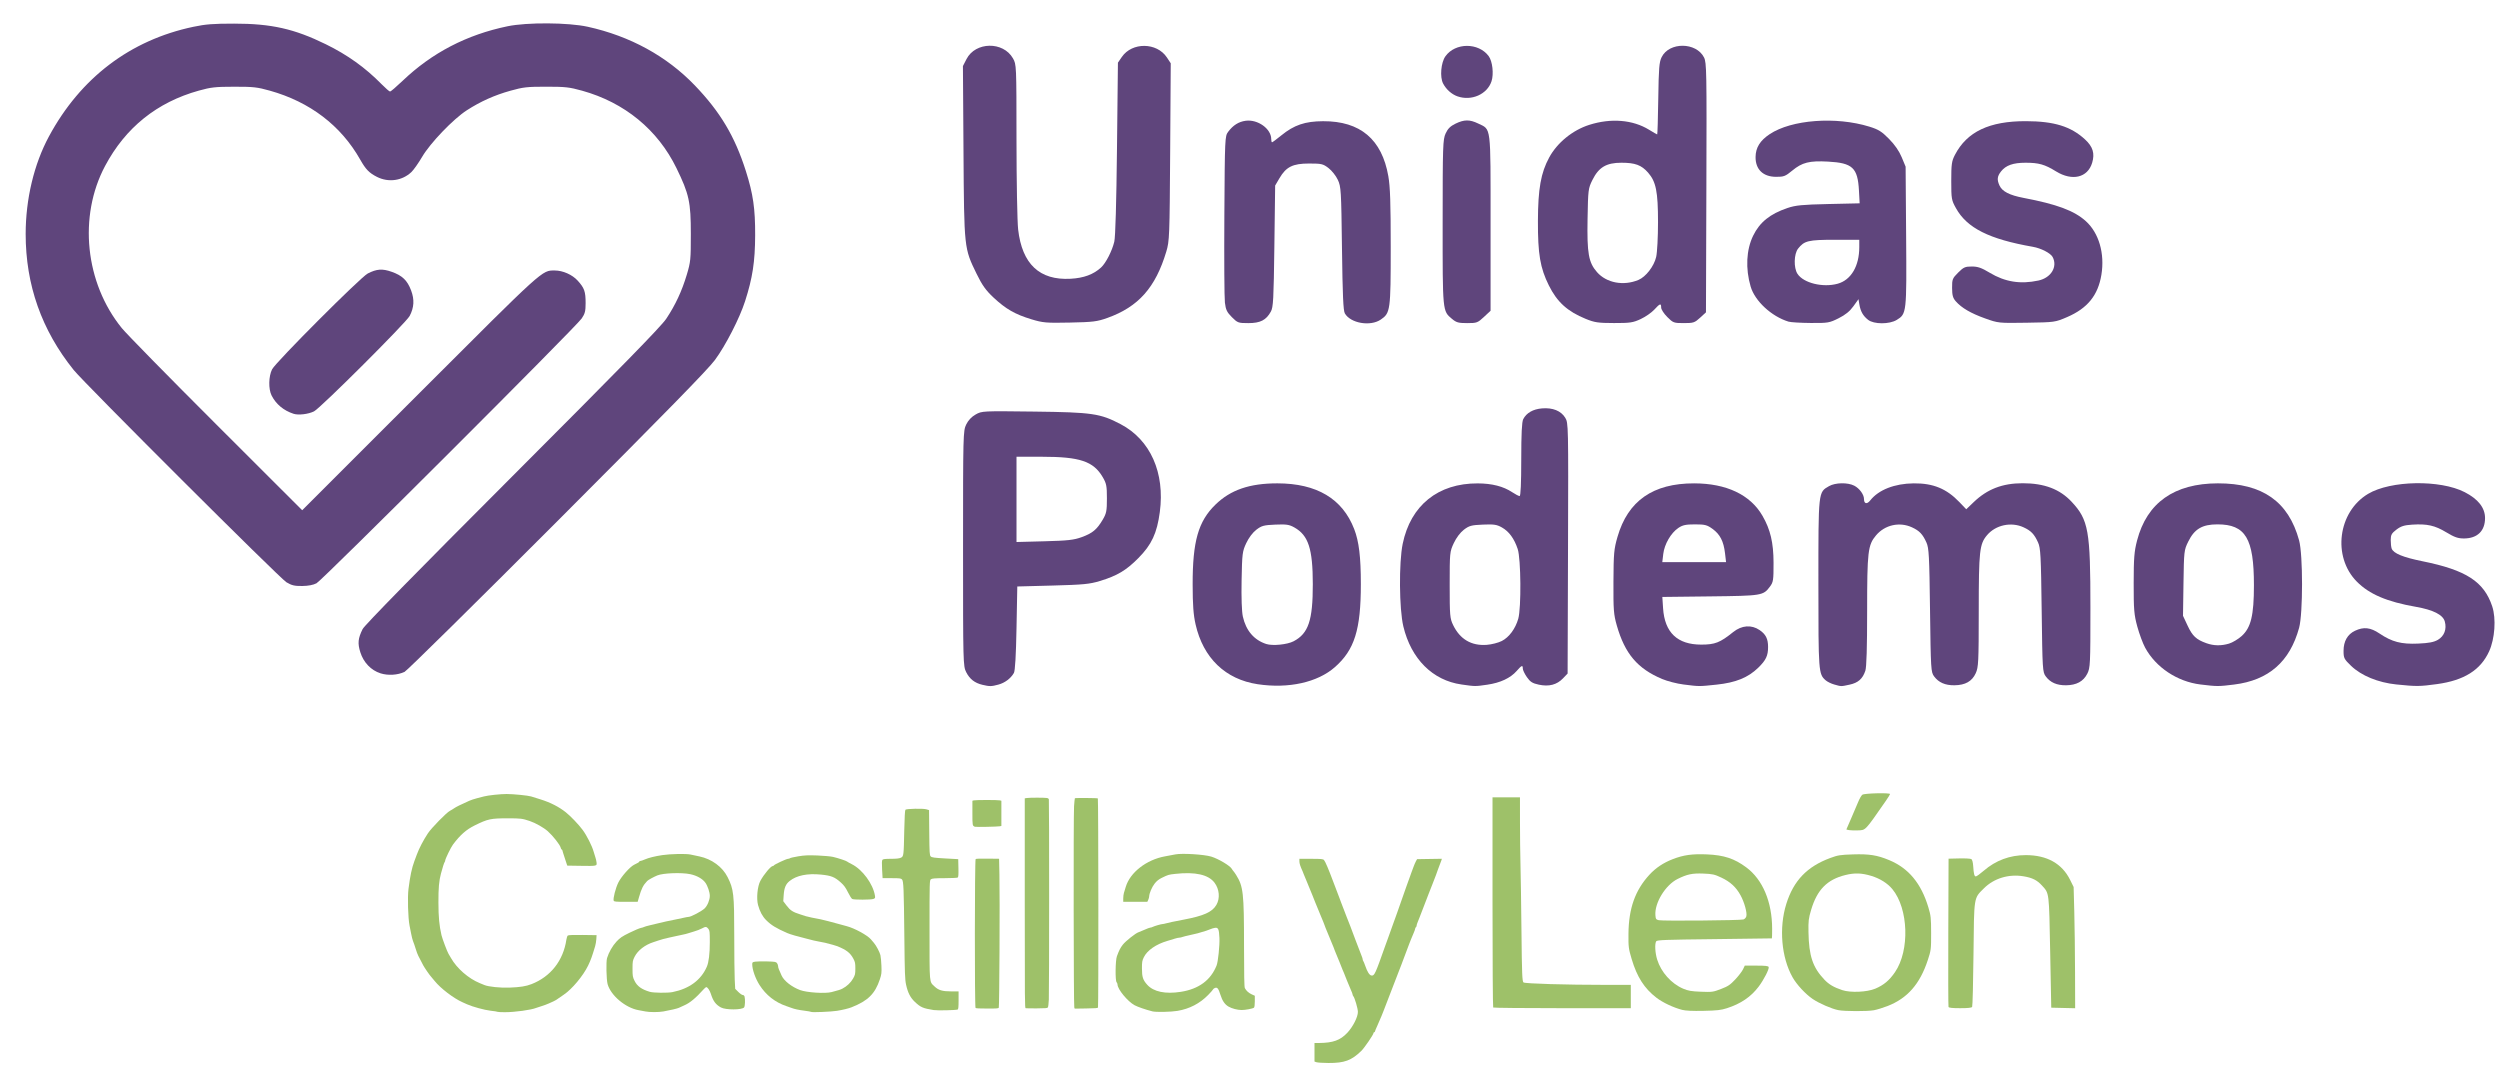 <?xml version="1.0" encoding="UTF-8" standalone="no"?>
<!-- Created with Inkscape (http://www.inkscape.org/) -->

<svg
   version="1.1"
   id="svg1"
   width="680"
   height="295"
   viewBox="0 0 680 295"
   sodipodi:docname="GMz8cPFWkAA3XvA.jpg"
   xml:space="preserve"
   inkscape:export-filename="Unidas_Podemos_Cata_2023.svg"
   inkscape:export-xdpi="564.70587"
   inkscape:export-ydpi="564.70587"
   xmlns:inkscape="http://www.inkscape.org/namespaces/inkscape"
   xmlns:sodipodi="http://sodipodi.sourceforge.net/DTD/sodipodi-0.dtd"
   xmlns="http://www.w3.org/2000/svg"
   xmlns:svg="http://www.w3.org/2000/svg"><defs
     id="defs1" /><sodipodi:namedview
     id="namedview1"
     pagecolor="#ffffff"
     bordercolor="#000000"
     borderopacity="0.25"
     inkscape:showpageshadow="2"
     inkscape:pageopacity="0.0"
     inkscape:pagecheckerboard="0"
     inkscape:deskcolor="#d1d1d1" /><g
     inkscape:groupmode="layer"
     inkscape:label="Image"
     id="g1"><path
       style="fill:#5f457c;fill-opacity:1;stroke:#000000;stroke-width:1.1;stroke-miterlimit:0;stroke-opacity:0;paint-order:markers stroke fill"
       d="m 103.496,183.141 c -2.566,-0.809 -4.613,-2.944 -5.487,-5.724 -0.766,-2.436 -0.633,-3.774 0.628,-6.317 0.503,-1.015 14.687,-15.489 40.723,-41.554 29.696,-29.731 40.436,-40.721 41.841,-42.821 2.49,-3.722 4.266,-7.526 5.609,-12.018 1.035,-3.462 1.096,-4.079 1.096,-11.064 -2.4e-4,-8.715 -0.466,-10.85 -3.905,-17.909 -5.088,-10.442 -14.132,-17.861 -25.686,-21.07 -3.461,-0.961 -4.543,-1.081 -9.734,-1.081 -5.203,0 -6.264,0.118 -9.723,1.086 -4.358,1.219 -8.14,2.914 -11.886,5.328 -3.672,2.366 -9.932,8.884 -12.138,12.639 -1.001,1.704 -2.315,3.57 -2.92,4.148 -2.504,2.391 -6.252,2.92 -9.387,1.325 -2.132,-1.085 -3.04,-2.023 -4.561,-4.711 C 92.73,34.144 84.294,27.713 73.384,24.657 c -3.427,-0.96 -4.476,-1.076 -9.684,-1.068 -5.132,0.007 -6.298,0.136 -9.613,1.057 -11.388,3.166 -19.953,10.05 -25.51,20.504 -7.294,13.722 -5.428,31.799 4.553,44.094 1.259,1.551 12.814,13.332 25.678,26.18 l 23.388,23.359 32.025,-32.01 c 33.948,-33.933 33.139,-33.201 36.676,-33.201 2.203,0 4.773,1.141 6.25,2.776 1.811,2.004 2.142,2.95 2.14,6.106 -0.001,2.195 -0.169,2.849 -1.071,4.176 -1.594,2.345 -70.543,71.194 -72.127,72.022 -0.888,0.464 -2.244,0.722 -3.894,0.74 -2.079,0.023 -2.844,-0.158 -4.283,-1.014 C 76.13,157.319 22.963,104.268 20.037,100.63 11.318,89.789 6.982,77.504 6.982,63.644 c 0,-9.497 2.269,-19.005 6.336,-26.546 8.591,-15.933 22.123,-26.201 39.287,-29.812 3.346,-0.704 5.36,-0.86 11.097,-0.86 10.105,0 16.339,1.403 24.919,5.608 5.918,2.9 10.755,6.366 15.185,10.879 1.071,1.091 2.103,1.986 2.293,1.988 0.19,0.002 1.709,-1.298 3.375,-2.889 8.007,-7.65 17.45,-12.561 28.596,-14.873 5.301,-1.099 16.516,-1.027 21.804,0.14 11.524,2.544 21.477,7.996 29.12,15.95 6.916,7.197 10.885,13.856 13.878,23.285 1.988,6.262 2.559,10.218 2.531,17.52 -0.027,7.146 -0.707,11.582 -2.744,17.909 -1.49,4.629 -5.267,11.993 -8.187,15.963 -1.877,2.551 -13.546,14.487 -42.918,43.897 -22.187,22.216 -40.868,40.641 -41.513,40.944 -1.891,0.888 -4.483,1.044 -6.543,0.395 z"
       id="path213" /><path
       style="fill:#5f457c;fill-opacity:1;stroke:#000000;stroke-width:1.1;stroke-miterlimit:0;stroke-opacity:0;paint-order:markers stroke fill"
       d="m 79.856,112.551 c -2.716,-0.882 -4.786,-2.607 -5.988,-4.99 -0.884,-1.753 -0.814,-5.235 0.144,-7.112 0.998,-1.955 24.079,-25.07 26.025,-26.063 2.437,-1.243 3.952,-1.35 6.49,-0.458 2.889,1.015 4.263,2.331 5.293,5.07 0.937,2.491 0.818,4.618 -0.39,6.938 -0.938,1.802 -24.279,25.088 -26.017,25.956 -1.538,0.768 -4.239,1.089 -5.558,0.661 z"
       id="path214" /><path
       style="fill:#5f457c;fill-opacity:1;stroke:#000000;stroke-width:1.1;stroke-miterlimit:0;stroke-opacity:0;paint-order:markers stroke fill"
       d="m 280.553,86.848 c -4.444,-1.345 -6.985,-2.801 -10.292,-5.894 -2.113,-1.976 -3.105,-3.364 -4.613,-6.453 -3.419,-7.001 -3.401,-6.836 -3.576,-33.231 l -0.155,-23.308 0.979,-1.9 c 2.44,-4.736 9.968,-4.855 12.626,-0.201 0.952,1.667 0.955,1.751 0.966,22.201 0.006,11.291 0.208,22.251 0.449,24.356 1.078,9.408 5.819,13.867 14.252,13.404 3.615,-0.199 6.229,-1.165 8.31,-3.073 1.297,-1.189 2.995,-4.505 3.591,-7.013 0.303,-1.278 0.571,-10.538 0.732,-25.354 l 0.254,-23.34 1.065,-1.553 c 2.789,-4.068 9.52,-3.995 12.252,0.131 l 1.051,1.588 -0.155,24.112 c -0.148,23.009 -0.196,24.249 -1.052,27.106 -2.936,9.794 -7.578,15.024 -16.013,18.043 -2.806,1.004 -3.873,1.137 -10.191,1.268 -6.479,0.134 -7.336,0.061 -10.478,-0.89 z"
       id="path258" /><path
       style="fill:#5f457c;fill-opacity:1;stroke:#000000;stroke-width:1.1;stroke-miterlimit:0;stroke-opacity:0;paint-order:markers stroke fill"
       d="m 335.074,86.269 c -1.345,-1.345 -1.665,-2.012 -1.9,-3.956 -0.155,-1.286 -0.222,-11.995 -0.149,-23.798 0.129,-20.901 0.155,-21.49 1.014,-22.64 1.353,-1.812 2.87,-2.77 4.793,-3.028 3.28,-0.44 6.942,2.187 6.942,4.981 0,0.482 0.099,0.877 0.22,0.877 0.121,0 1.258,-0.846 2.527,-1.879 3.472,-2.828 6.446,-3.838 11.366,-3.858 10.104,-0.041 15.991,4.923 17.741,14.959 0.5,2.865 0.649,7.291 0.649,19.265 0,17.262 -0.095,17.951 -2.705,19.733 -2.84,1.938 -8.241,1.006 -9.777,-1.688 -0.427,-0.748 -0.613,-4.998 -0.776,-17.664 -0.204,-15.876 -0.258,-16.774 -1.125,-18.65 -0.501,-1.084 -1.641,-2.527 -2.533,-3.208 -1.497,-1.142 -1.903,-1.237 -5.29,-1.237 -4.429,0 -6.234,0.895 -8.056,3.993 l -1.172,1.994 -0.214,16.465 c -0.189,14.563 -0.3,16.622 -0.956,17.822 -1.271,2.322 -2.853,3.134 -6.11,3.134 -2.752,0 -2.938,-0.067 -4.489,-1.618 z"
       id="path259" /><path
       style="fill:#5f457c;fill-opacity:1;stroke:#000000;stroke-width:1.1;stroke-miterlimit:0;stroke-opacity:0;paint-order:markers stroke fill"
       d="m 394.931,86.731 c -2.575,-2.167 -2.542,-1.818 -2.531,-26.308 0.009,-20.894 0.062,-22.475 0.807,-24.116 0.593,-1.306 1.283,-1.991 2.692,-2.673 2.369,-1.147 3.853,-1.157 6.158,-0.041 3.58,1.733 3.378,0.116 3.378,27.06 v 23.873 l -1.801,1.68 c -1.711,1.596 -1.94,1.68 -4.565,1.68 -2.379,0 -2.955,-0.161 -4.138,-1.156 z"
       id="path260" /><path
       style="fill:#5f457c;fill-opacity:1;stroke:#000000;stroke-width:1.1;stroke-miterlimit:0;stroke-opacity:0;paint-order:markers stroke fill"
       d="m 396.453,26.214 c -1.603,-0.56 -3.094,-1.889 -3.936,-3.509 -0.914,-1.758 -0.576,-5.69 0.635,-7.391 2.672,-3.753 8.985,-3.783 11.763,-0.057 1.042,1.399 1.433,4.863 0.773,6.861 -1.163,3.525 -5.439,5.421 -9.235,4.095 z"
       id="path261" /><path
       style="fill:#5f457c;fill-opacity:1;stroke:#000000;stroke-width:1.1;stroke-miterlimit:0;stroke-opacity:0;paint-order:markers stroke fill"
       d="m 431.35,86.748 c -5.002,-2.035 -7.815,-4.586 -10.068,-9.126 -2.36,-4.756 -2.995,-8.51 -2.965,-17.535 0.029,-8.748 0.799,-13.08 3.066,-17.256 2.18,-4.015 6.356,-7.419 10.872,-8.861 5.917,-1.89 11.872,-1.406 16.295,1.324 1.133,0.699 2.128,1.271 2.21,1.271 0.083,0 0.214,-4.378 0.292,-9.73 0.122,-8.378 0.25,-9.948 0.923,-11.3 2.068,-4.156 9.39,-4.1 11.519,0.088 0.703,1.384 0.746,3.731 0.642,35.408 l -0.112,33.926 -1.597,1.464 c -1.483,1.359 -1.801,1.464 -4.434,1.464 -2.725,0 -2.902,-0.065 -4.497,-1.66 -0.913,-0.913 -1.66,-2.068 -1.66,-2.566 0,-1.238 -0.306,-1.146 -1.872,0.564 -0.74,0.808 -2.402,1.961 -3.693,2.562 -2.093,0.974 -2.879,1.092 -7.265,1.085 -4.303,-0.007 -5.261,-0.147 -7.656,-1.122 z m 14.311,-10.608 c 2.005,-0.835 4.236,-3.725 4.816,-6.237 0.282,-1.22 0.504,-5.395 0.504,-9.462 0,-8.328 -0.541,-11.026 -2.705,-13.491 -1.805,-2.055 -3.507,-2.687 -7.246,-2.687 -4.107,0 -6.172,1.227 -7.889,4.689 -1.138,2.294 -1.18,2.626 -1.323,10.593 -0.168,9.376 0.273,11.859 2.576,14.481 2.583,2.942 7.2,3.808 11.267,2.114 z"
       id="path262" /><path
       style="fill:#5f457c;fill-opacity:1;stroke:#000000;stroke-width:1.1;stroke-miterlimit:0;stroke-opacity:0;paint-order:markers stroke fill"
       d="m 486.478,87.486 c -4.634,-1.418 -9.149,-5.601 -10.304,-9.544 -1.439,-4.914 -1.184,-10.018 0.691,-13.85 1.788,-3.655 4.572,-5.899 9.312,-7.505 2.238,-0.758 3.981,-0.929 11.151,-1.09 l 8.498,-0.192 -0.19,-3.489 c -0.338,-6.193 -1.739,-7.501 -8.423,-7.86 -5.066,-0.273 -7.026,0.222 -9.726,2.453 -1.864,1.54 -2.291,1.703 -4.423,1.689 -3.528,-0.023 -5.59,-2.033 -5.547,-5.409 0.032,-2.541 1.215,-4.45 3.843,-6.199 5.929,-3.947 17.999,-4.856 27.111,-2.041 2.477,0.765 3.351,1.31 5.346,3.334 1.563,1.585 2.751,3.303 3.448,4.985 l 1.064,2.566 0.14,18.872 c 0.156,20.952 0.131,21.173 -2.562,22.815 -2.002,1.22 -6.211,1.208 -7.776,-0.022 -1.376,-1.083 -2.061,-2.286 -2.379,-4.186 l -0.242,-1.439 -1.394,1.942 c -0.975,1.359 -2.184,2.337 -4.024,3.256 -2.502,1.25 -2.873,1.313 -7.587,1.278 -2.726,-0.02 -5.438,-0.184 -6.026,-0.364 z m 13.376,-10.317 c 3.638,-1.01 5.869,-4.791 5.869,-9.946 v -2.003 h -6.65 c -7.21,0 -8.31,0.265 -9.991,2.401 -1.147,1.458 -1.236,5.231 -0.162,6.87 1.639,2.502 6.916,3.794 10.935,2.678 z"
       id="path263" /><path
       style="fill:#5f457c;fill-opacity:1;stroke:#000000;stroke-width:1.1;stroke-miterlimit:0;stroke-opacity:0;paint-order:markers stroke fill"
       d="m 539.959,86.613 c -3.885,-1.388 -6.392,-2.85 -7.98,-4.652 -0.796,-0.904 -0.999,-1.633 -1.009,-3.64 -0.013,-2.352 0.09,-2.613 1.647,-4.17 1.468,-1.468 1.898,-1.66 3.716,-1.66 1.636,0 2.63,0.345 4.862,1.689 4.169,2.51 8.342,3.18 13.253,2.127 3.454,-0.741 5.279,-3.767 3.866,-6.409 -0.557,-1.041 -3.146,-2.378 -5.351,-2.764 -11.939,-2.089 -17.948,-5.109 -20.951,-10.529 -1.209,-2.182 -1.269,-2.533 -1.269,-7.422 0,-4.543 0.115,-5.353 0.999,-7.057 3.271,-6.302 9.362,-9.194 19.316,-9.169 7.672,0.019 12.229,1.428 16.069,4.967 2.143,1.975 2.703,3.807 1.941,6.35 -1.216,4.057 -5.427,5.059 -9.833,2.339 -3.073,-1.897 -4.67,-2.349 -8.295,-2.349 -3.37,0 -5.35,0.702 -6.653,2.358 -1.049,1.333 -1.15,2.245 -0.426,3.834 0.74,1.625 2.716,2.641 6.555,3.373 9.117,1.737 13.813,3.494 16.952,6.344 3.543,3.216 5.159,8.8 4.215,14.563 -0.917,5.596 -3.784,9.13 -9.35,11.523 -3.235,1.391 -3.33,1.404 -10.962,1.524 -7.624,0.12 -7.733,0.109 -11.312,-1.17 z"
       id="path264" /><path
       style="fill:#5f457c;fill-opacity:1;stroke:#000000;stroke-width:1.1;stroke-miterlimit:0;stroke-opacity:0;paint-order:markers stroke fill"
       d="m 651.825,186.175 c -4.981,-0.511 -9.557,-2.393 -12.347,-5.08 -1.885,-1.816 -2.031,-2.108 -2.03,-4.067 0.002,-2.61 1.075,-4.491 3.113,-5.459 2.356,-1.118 4.203,-0.912 6.663,0.743 3.4,2.288 5.915,2.946 10.493,2.746 2.929,-0.128 4.304,-0.39 5.398,-1.029 1.734,-1.013 2.446,-2.913 1.869,-4.992 -0.504,-1.817 -3.152,-3.159 -7.849,-3.979 -7.868,-1.374 -12.689,-3.431 -16.086,-6.865 -6.698,-6.771 -5.127,-18.972 3.073,-23.864 6.143,-3.665 19.577,-3.901 26.282,-0.462 3.665,1.88 5.529,4.257 5.529,7.05 0,3.488 -2.081,5.518 -5.684,5.545 -1.652,0.012 -2.605,-0.317 -4.86,-1.677 -3.099,-1.869 -5.212,-2.343 -9.291,-2.083 -2.148,0.137 -3.049,0.422 -4.271,1.354 -1.309,0.998 -1.548,1.437 -1.548,2.835 0,0.91 0.115,1.954 0.256,2.322 0.506,1.32 3.077,2.373 8.444,3.46 11.833,2.396 16.672,5.534 18.906,12.259 1.103,3.322 0.722,8.822 -0.85,12.255 -2.321,5.069 -6.796,7.882 -14.14,8.887 -4.755,0.651 -5.615,0.658 -11.069,0.099 z"
       id="path265" /><path
       style="fill:#5f457c;fill-opacity:1;stroke:#000000;stroke-width:1.1;stroke-miterlimit:0;stroke-opacity:0;paint-order:markers stroke fill"
       d="m 598.528,186.179 c -6.297,-0.765 -12.154,-4.659 -15.046,-10.004 -0.63,-1.165 -1.592,-3.753 -2.138,-5.751 -0.876,-3.211 -0.99,-4.574 -0.983,-11.758 0.007,-6.887 0.148,-8.661 0.919,-11.635 2.666,-10.275 10.109,-15.545 21.977,-15.559 12.159,-0.014 19.209,4.937 22.101,15.523 1.064,3.894 1.064,19.876 0,23.77 -2.522,9.229 -8.287,14.265 -17.666,15.432 -4.309,0.536 -4.613,0.535 -9.166,-0.018 z m 7.788,-11.125 c 0.927,-0.278 2.455,-1.192 3.396,-2.031 2.545,-2.271 3.357,-5.618 3.357,-13.835 0,-12.757 -2.278,-16.559 -9.922,-16.559 -4.147,0 -6.253,1.246 -7.953,4.704 -1.128,2.294 -1.159,2.573 -1.287,11.261 l -0.131,8.908 1.268,2.71 c 1.309,2.797 2.34,3.756 5.092,4.739 2.011,0.718 4.018,0.751 6.18,0.104 z"
       id="path266" /><path
       style="fill:#5f457c;fill-opacity:1;stroke:#000000;stroke-width:1.1;stroke-miterlimit:0;stroke-opacity:0;paint-order:markers stroke fill"
       d="m 498.88,186.177 c -0.823,-0.234 -1.86,-0.746 -2.304,-1.138 -1.936,-1.707 -1.972,-2.189 -1.972,-26.252 7.4e-4,-25.356 -0.053,-24.857 2.889,-26.556 1.693,-0.977 5.091,-1.04 6.857,-0.127 1.436,0.742 2.656,2.416 2.656,3.641 0,1.319 0.81,1.496 1.696,0.371 2.269,-2.884 6.623,-4.593 11.827,-4.642 5.285,-0.05 8.92,1.44 12.415,5.088 l 1.876,1.958 2.024,-1.94 c 3.703,-3.548 7.827,-5.138 13.326,-5.138 5.885,6e-4 10.096,1.597 13.318,5.05 4.591,4.919 5.104,7.812 5.104,28.803 0,15.469 -0.043,16.371 -0.86,17.971 -1.061,2.081 -2.935,3.099 -5.758,3.13 -2.524,0.028 -4.292,-0.746 -5.532,-2.42 -0.862,-1.163 -0.902,-1.811 -1.108,-17.962 -0.19,-14.886 -0.299,-16.945 -0.979,-18.451 -1.026,-2.275 -1.904,-3.195 -3.94,-4.13 -3.374,-1.55 -7.593,-0.646 -9.936,2.128 -2.055,2.432 -2.252,4.224 -2.262,20.56 -0.009,14.018 -0.073,15.352 -0.822,17.001 -0.998,2.198 -2.843,3.241 -5.787,3.273 -2.524,0.028 -4.292,-0.746 -5.532,-2.42 -0.862,-1.163 -0.902,-1.811 -1.108,-17.962 -0.19,-14.886 -0.299,-16.945 -0.979,-18.451 -1.026,-2.275 -1.904,-3.195 -3.94,-4.13 -3.393,-1.558 -7.367,-0.667 -9.772,2.191 -2.211,2.627 -2.417,4.378 -2.417,20.541 0,9.951 -0.16,15.305 -0.487,16.281 -0.739,2.205 -1.96,3.282 -4.29,3.782 -2.396,0.514 -2.21,0.516 -4.204,-0.051 z"
       id="path267" /><path
       style="fill:#5f457c;fill-opacity:1;stroke:#000000;stroke-width:1.1;stroke-miterlimit:0;stroke-opacity:0;paint-order:markers stroke fill"
       d="m 457.86,186.172 c -1.744,-0.218 -4.338,-0.888 -5.764,-1.488 -6.699,-2.82 -10.123,-6.862 -12.324,-14.552 -0.855,-2.987 -0.952,-4.244 -0.914,-11.893 0.038,-7.763 0.14,-8.893 1.103,-12.221 2.836,-9.801 9.655,-14.559 20.847,-14.546 8.77,0.01 15.268,3.091 18.574,8.804 2.172,3.753 3.014,7.328 3.023,12.83 0.008,4.732 -0.07,5.237 -0.998,6.474 -1.817,2.421 -2.132,2.472 -16.261,2.637 l -12.991,0.152 0.2,3.067 c 0.432,6.611 3.883,9.899 10.386,9.897 3.747,-0.002 5.09,-0.53 8.694,-3.42 2.304,-1.848 4.976,-2.045 7.187,-0.53 1.68,1.151 2.295,2.384 2.295,4.598 0,2.373 -0.571,3.58 -2.656,5.617 -2.77,2.706 -6.139,4.076 -11.367,4.622 -4.863,0.508 -4.584,0.51 -9.035,-0.047 z m 11.345,-35.698 c -0.382,-3.248 -1.348,-5.132 -3.391,-6.612 -1.501,-1.088 -2.067,-1.233 -4.783,-1.233 -2.494,0 -3.354,0.185 -4.52,0.97 -2.019,1.361 -3.787,4.408 -4.102,7.073 l -0.263,2.221 h 8.672 8.672 z"
       id="path268" /><path
       style="fill:#5f457c;fill-opacity:1;stroke:#000000;stroke-width:1.1;stroke-miterlimit:0;stroke-opacity:0;paint-order:markers stroke fill"
       d="m 397.522,186.179 c -7.852,-1.114 -13.691,-6.947 -15.812,-15.795 -1.135,-4.737 -1.233,-17.332 -0.175,-22.47 2.155,-10.46 9.63,-16.478 20.408,-16.432 3.887,0.017 6.953,0.8 9.356,2.39 0.88,0.583 1.797,1.059 2.038,1.059 0.285,0 0.439,-3.465 0.443,-9.943 0.004,-7.04 0.161,-10.243 0.535,-10.971 0.877,-1.707 2.666,-2.733 5.121,-2.937 2.907,-0.241 5.154,0.667 6.307,2.549 0.855,1.395 0.866,1.91 0.758,35.495 l -0.11,34.079 -1.263,1.318 c -1.671,1.744 -3.81,2.301 -6.566,1.71 -1.745,-0.374 -2.348,-0.756 -3.251,-2.059 -0.61,-0.88 -1.109,-1.926 -1.109,-2.325 0,-1.03 -0.288,-0.914 -1.684,0.676 -1.686,1.92 -4.439,3.203 -7.966,3.713 -3.342,0.483 -3.235,0.484 -7.029,-0.054 z m 10.963,-11.823 c 1.99,-1.015 3.714,-3.348 4.485,-6.067 0.838,-2.955 0.729,-16.31 -0.155,-18.959 -0.95,-2.849 -2.365,-4.778 -4.301,-5.866 -1.391,-0.782 -2.172,-0.898 -5.173,-0.771 -3.117,0.132 -3.727,0.296 -5.156,1.387 -0.981,0.748 -2.066,2.185 -2.746,3.635 -1.102,2.351 -1.124,2.575 -1.124,11.379 0,8.339 0.066,9.119 0.928,10.906 1.869,3.875 4.97,5.705 9.153,5.401 1.311,-0.096 3.151,-0.565 4.089,-1.044 z"
       id="path269" /><path
       style="fill:#5f457c;fill-opacity:1;stroke:#000000;stroke-width:1.1;stroke-miterlimit:0;stroke-opacity:0;paint-order:markers stroke fill"
       d="m 342.115,186.111 c -8.804,-1.317 -14.85,-7.136 -16.92,-16.287 -0.591,-2.612 -0.785,-5.265 -0.794,-10.828 -0.018,-11.765 1.521,-17.173 6.182,-21.723 4.124,-4.026 9.313,-5.81 16.876,-5.801 10.7,0.013 17.698,4.181 20.883,12.44 1.3,3.371 1.809,7.583 1.809,14.969 0,12.384 -1.716,17.876 -7.053,22.574 -4.727,4.161 -12.607,5.91 -20.983,4.657 z m 9.737,-11.68 c 4.047,-2.121 5.241,-5.667 5.232,-15.55 -0.008,-9.623 -1.195,-13.265 -5.022,-15.416 -1.391,-0.782 -2.172,-0.898 -5.173,-0.771 -3.117,0.132 -3.727,0.296 -5.156,1.387 -0.981,0.748 -2.066,2.185 -2.746,3.635 -1.06,2.261 -1.133,2.837 -1.271,10.096 -0.09,4.734 0.04,8.54 0.338,9.885 0.848,3.819 3.041,6.392 6.37,7.472 1.715,0.557 5.718,0.159 7.429,-0.738 z"
       id="path270" /><path
       style="fill:#5f457c;fill-opacity:1;stroke:#000000;stroke-width:1.1;stroke-miterlimit:0;stroke-opacity:0;paint-order:markers stroke fill"
       d="m 267.199,186.264 c -2.078,-0.494 -3.434,-1.551 -4.389,-3.423 -0.84,-1.646 -0.861,-2.463 -0.861,-33.645 0,-31.084 0.023,-32.006 0.855,-33.724 0.555,-1.146 1.459,-2.106 2.572,-2.732 1.705,-0.958 1.813,-0.964 15.931,-0.789 15.8,0.196 17.937,0.507 23.497,3.421 8.087,4.239 12.089,13.204 10.666,23.892 -0.768,5.769 -2.218,8.883 -5.835,12.535 -3.33,3.361 -5.736,4.793 -10.482,6.238 -2.774,0.844 -4.496,1.01 -12.826,1.23 l -9.623,0.255 -0.214,11.333 c -0.14,7.437 -0.384,11.627 -0.709,12.189 -0.866,1.496 -2.446,2.684 -4.209,3.164 -1.91,0.521 -2.391,0.527 -4.373,0.056 z m 27.019,-40.159 c 2.932,-1.064 4.139,-2.067 5.728,-4.759 1.002,-1.699 1.135,-2.376 1.135,-5.774 0,-3.407 -0.132,-4.074 -1.149,-5.804 -2.526,-4.296 -6.201,-5.53 -16.475,-5.53 h -6.967 v 11.595 11.595 l 7.591,-0.2 c 6.372,-0.168 8,-0.348 10.137,-1.124 z"
       id="path271" /><path
       style="fill:#9ec169;fill-opacity:1;stroke:#000000;stroke-width:1.1;stroke-miterlimit:0;stroke-opacity:0;paint-order:markers stroke fill"
       d="m 135.336,275.214 c -0.058,-0.058 -0.93,-0.195 -1.939,-0.305 -1.575,-0.172 -4.898,-1.081 -6.333,-1.731 -0.215,-0.098 -0.787,-0.353 -1.271,-0.568 -2.406,-1.067 -5.938,-3.761 -7.542,-5.752 -0.423,-0.525 -0.862,-1.052 -0.975,-1.17 -0.42,-0.44 -1.766,-2.386 -2.172,-3.139 -1.291,-2.398 -1.586,-3.031 -1.914,-4.094 -0.198,-0.643 -0.427,-1.345 -0.509,-1.56 -0.595,-1.562 -0.566,-1.449 -1.29,-5.167 -0.41,-2.105 -0.568,-7.695 -0.282,-9.947 0.45,-3.54 0.899,-5.665 1.583,-7.502 0.08,-0.214 0.39,-1.048 0.689,-1.852 0.639,-1.718 1.748,-3.845 2.999,-5.751 0.962,-1.466 5.069,-5.662 6.006,-6.137 0.313,-0.159 0.833,-0.475 1.156,-0.703 0.523,-0.369 1.654,-0.927 4.107,-2.026 0.43,-0.193 1.354,-0.499 2.053,-0.68 0.699,-0.181 1.579,-0.41 1.956,-0.508 1.157,-0.301 4.512,-0.656 6.16,-0.65 1.844,0.006 5.812,0.402 6.649,0.663 0.323,0.101 1.467,0.458 2.542,0.794 2.7,0.844 5.016,2.024 6.88,3.507 1.338,1.065 3.466,3.29 4.579,4.788 1.13,1.523 2.563,4.352 2.998,5.924 0.193,0.697 0.423,1.443 0.51,1.657 0.087,0.214 0.21,0.761 0.273,1.214 0.148,1.064 0.185,1.056 -4.364,0.986 l -3.595,-0.055 -0.546,-1.657 c -0.3,-0.911 -0.556,-1.701 -0.569,-1.755 -0.182,-0.761 -0.268,-0.975 -0.397,-0.975 -0.084,0 -0.213,-0.241 -0.286,-0.536 -0.19,-0.767 -2.087,-3.173 -3.498,-4.436 -1.092,-0.977 -3.351,-2.254 -4.919,-2.78 -2.017,-0.676 -2.451,-0.729 -5.965,-0.729 -4.62,0 -5.407,0.168 -8.948,1.909 -2.329,1.145 -3.986,2.601 -5.962,5.241 -0.568,0.758 -2.104,3.917 -2.104,4.326 0,0.133 -0.07,0.325 -0.155,0.427 -0.149,0.177 -0.553,1.437 -0.997,3.11 -0.538,2.025 -0.705,3.918 -0.694,7.896 0.011,3.974 0.225,6.26 0.831,8.871 0.221,0.952 1.568,4.531 1.909,5.069 0.135,0.214 0.452,0.753 0.704,1.196 1.575,2.776 4.761,5.548 7.791,6.779 0.484,0.197 1.056,0.432 1.271,0.523 1.096,0.463 4.348,0.797 6.822,0.701 2.938,-0.114 4.458,-0.355 5.987,-0.949 5.209,-2.025 8.646,-6.404 9.489,-12.094 0.075,-0.506 0.248,-1.012 0.385,-1.125 0.16,-0.133 1.591,-0.187 4.037,-0.153 l 3.788,0.053 -0.064,1.072 c -0.035,0.59 -0.184,1.467 -0.329,1.95 -0.876,2.904 -1.177,3.733 -1.903,5.244 -1.338,2.784 -4.399,6.44 -6.648,7.942 -0.781,0.522 -1.465,0.993 -1.518,1.046 -0.165,0.164 -0.858,0.576 -1.277,0.759 -0.219,0.095 -0.791,0.353 -1.271,0.573 -0.481,0.22 -1.358,0.544 -1.95,0.721 -0.592,0.177 -1.252,0.393 -1.467,0.48 -1.379,0.562 -5.786,1.167 -8.524,1.169 -1.031,6.5e-4 -1.921,-0.045 -1.979,-0.103 z"
       id="path289" /><path
       style="fill:#9ec169;fill-opacity:1;stroke:#000000;stroke-width:1.1;stroke-miterlimit:0;stroke-opacity:0;paint-order:markers stroke fill"
       d="m 175.565,275.116 c -0.43,-0.085 -1.278,-0.243 -1.885,-0.352 -3.558,-0.634 -7.558,-4.002 -8.412,-7.082 -0.339,-1.222 -0.443,-6.12 -0.151,-7.084 0.479,-1.581 1.482,-3.33 2.583,-4.508 0.954,-1.02 1.506,-1.394 3.52,-2.38 1.314,-0.644 2.697,-1.231 3.073,-1.306 0.376,-0.075 0.772,-0.197 0.88,-0.271 0.108,-0.074 0.856,-0.289 1.662,-0.476 0.807,-0.187 1.775,-0.419 2.151,-0.514 1.257,-0.318 3.214,-0.749 4.4,-0.968 0.645,-0.119 1.716,-0.345 2.379,-0.501 0.663,-0.157 1.357,-0.285 1.543,-0.285 0.656,0 3.625,-1.577 4.374,-2.324 0.761,-0.758 1.385,-2.291 1.385,-3.4 0,-0.983 -0.586,-2.711 -1.216,-3.582 -0.767,-1.062 -2.296,-1.924 -4.096,-2.308 -2.347,-0.502 -7.397,-0.312 -8.965,0.337 -1.029,0.426 -2.457,1.212 -2.744,1.51 -1.111,1.156 -1.571,2.065 -2.251,4.454 l -0.347,1.219 h -3.202 c -2.76,0 -3.219,-0.043 -3.323,-0.313 -0.214,-0.555 0.527,-3.446 1.264,-4.932 0.803,-1.619 3.106,-4.223 4.265,-4.822 0.388,-0.2 0.872,-0.451 1.077,-0.556 0.205,-0.106 0.372,-0.259 0.372,-0.341 0,-0.082 0.125,-0.149 0.277,-0.149 0.152,0 0.702,-0.187 1.222,-0.415 1.023,-0.449 2.748,-0.876 4.759,-1.18 2.138,-0.323 6.444,-0.414 7.627,-0.161 0.592,0.126 1.692,0.359 2.445,0.516 3.359,0.703 6.271,2.838 7.677,5.629 1.657,3.289 1.808,4.619 1.809,15.909 3.2e-4,5.188 0.059,10.569 0.13,11.956 l 0.129,2.523 0.843,0.84 c 0.464,0.462 1.011,0.84 1.216,0.84 0.222,0 0.421,0.178 0.491,0.439 0.207,0.771 0.132,2.595 -0.121,2.93 -0.539,0.714 -5.019,0.728 -6.307,0.019 -1.418,-0.78 -2.105,-1.709 -2.743,-3.709 -0.307,-0.962 -0.899,-1.823 -1.253,-1.823 -0.092,0 -0.375,0.229 -0.628,0.509 -2.265,2.505 -3.778,3.764 -5.35,4.451 -0.645,0.282 -1.306,0.585 -1.468,0.672 -0.341,0.185 -2.502,0.69 -4.216,0.986 -1.344,0.232 -3.714,0.233 -4.877,0.003 z m 7.368,-5.27 c 4.552,-0.908 7.741,-3.265 9.32,-6.888 0.528,-1.21 0.815,-3.565 0.815,-6.672 2e-5,-2.883 -0.033,-3.184 -0.405,-3.656 -0.496,-0.629 -0.758,-0.639 -1.806,-0.065 -0.451,0.247 -1.392,0.607 -2.091,0.801 -0.699,0.194 -1.447,0.423 -1.662,0.509 -0.215,0.086 -0.919,0.26 -1.565,0.388 -0.645,0.127 -1.481,0.306 -1.858,0.398 -0.376,0.091 -1.125,0.256 -1.662,0.365 -1.009,0.205 -2.249,0.538 -2.934,0.787 -0.215,0.078 -0.841,0.287 -1.39,0.463 -2.284,0.734 -4.211,2.234 -5.086,3.959 -0.521,1.028 -0.565,1.279 -0.564,3.273 6.5e-4,1.973 0.048,2.256 0.552,3.281 0.718,1.46 1.919,2.325 4.141,2.983 1.005,0.298 4.844,0.344 6.194,0.075 z"
       id="path290" /><path
       style="fill:#9ec169;fill-opacity:1;stroke:#000000;stroke-width:1.1;stroke-miterlimit:0;stroke-opacity:0;paint-order:markers stroke fill"
       d="m 220.624,275.233 c -0.062,-0.062 -0.853,-0.204 -1.757,-0.316 -1.591,-0.196 -2.788,-0.452 -3.6,-0.77 -0.215,-0.084 -0.831,-0.301 -1.369,-0.482 -3.063,-1.032 -5.544,-2.982 -7.311,-5.749 -1.119,-1.751 -1.979,-4.196 -1.979,-5.622 0,-0.557 0.059,-0.608 0.846,-0.726 0.465,-0.07 1.914,-0.097 3.219,-0.061 2.099,0.058 2.407,0.111 2.668,0.456 0.162,0.214 0.298,0.584 0.301,0.822 0.006,0.406 0.216,0.971 0.964,2.586 0.67,1.449 2.729,3.061 5.008,3.922 1.818,0.687 6.832,1.008 8.582,0.551 1.936,-0.506 2.403,-0.655 2.956,-0.942 1.184,-0.616 2.239,-1.609 2.863,-2.697 0.585,-1.019 0.64,-1.258 0.641,-2.776 0.001,-1.448 -0.069,-1.791 -0.546,-2.676 -0.854,-1.585 -1.838,-2.353 -4.328,-3.376 -0.382,-0.157 -1.759,-0.545 -3.325,-0.937 -0.43,-0.108 -1.178,-0.254 -1.662,-0.325 -0.484,-0.071 -1.144,-0.206 -1.467,-0.299 -0.323,-0.093 -1.159,-0.308 -1.858,-0.476 -2.428,-0.586 -4.57,-1.209 -5.378,-1.565 -3.017,-1.329 -4.331,-2.136 -5.687,-3.491 -1.017,-1.017 -1.729,-2.339 -2.214,-4.112 -0.483,-1.769 -0.167,-5.099 0.622,-6.562 0.975,-1.805 2.851,-4.046 3.4,-4.058 0.125,-0.003 0.258,-0.078 0.293,-0.168 0.096,-0.239 3.419,-1.787 3.836,-1.787 0.196,0 0.44,-0.076 0.542,-0.168 0.102,-0.093 1.119,-0.324 2.259,-0.514 1.658,-0.276 2.696,-0.322 5.183,-0.228 1.71,0.065 3.637,0.241 4.283,0.393 1.387,0.325 3.674,1.085 3.814,1.267 0.054,0.07 0.619,0.388 1.256,0.706 2.903,1.448 5.786,5.361 6.307,8.559 0.102,0.627 0.059,0.72 -0.413,0.899 -0.67,0.254 -5.299,0.262 -5.771,0.01 -0.195,-0.104 -0.717,-0.928 -1.16,-1.831 -0.608,-1.24 -1.078,-1.887 -1.922,-2.643 -1.692,-1.517 -2.603,-1.879 -5.436,-2.161 -3.67,-0.365 -6.592,0.229 -8.478,1.724 -1.085,0.86 -1.506,1.858 -1.644,3.894 l -0.11,1.621 0.912,1.204 c 0.976,1.288 1.723,1.772 3.648,2.365 0.645,0.199 1.349,0.427 1.565,0.508 0.339,0.128 2.516,0.587 4.009,0.846 0.505,0.088 3.318,0.817 5.378,1.394 0.645,0.181 1.437,0.397 1.76,0.48 2.087,0.539 5.618,2.462 6.552,3.568 0.269,0.319 0.647,0.761 0.839,0.983 0.613,0.706 1.565,2.503 1.763,3.329 0.105,0.439 0.229,1.752 0.274,2.919 0.074,1.9 0.029,2.283 -0.434,3.672 -1.308,3.932 -3.253,5.846 -7.723,7.602 -0.81,0.318 -2.359,0.693 -3.911,0.947 -1.58,0.258 -6.875,0.477 -7.061,0.292 z"
       id="path291" /><path
       style="fill:#9ec169;fill-opacity:1;stroke:#000000;stroke-width:1.1;stroke-miterlimit:0;stroke-opacity:0;paint-order:markers stroke fill"
       d="m 253.989,274.74 c -2.94,-0.473 -3.579,-0.749 -5.133,-2.214 -1.248,-1.177 -1.919,-2.489 -2.403,-4.698 -0.306,-1.396 -0.366,-3.048 -0.468,-12.896 -0.139,-13.343 -0.217,-15.256 -0.646,-15.731 -0.263,-0.291 -0.674,-0.341 -2.791,-0.341 h -2.483 l -0.134,-2.36 c -0.095,-1.677 -0.068,-2.439 0.092,-2.632 0.168,-0.201 0.769,-0.272 2.323,-0.272 1.497,0 2.27,-0.086 2.701,-0.3 0.756,-0.376 0.772,-0.509 0.916,-7.587 0.066,-3.233 0.186,-5.334 0.311,-5.459 0.29,-0.29 4.81,-0.383 5.698,-0.118 l 0.729,0.218 0.057,6.129 c 0.051,5.552 0.089,6.162 0.402,6.473 0.288,0.286 0.941,0.377 3.911,0.543 l 3.566,0.199 0.055,2.422 c 0.041,1.806 -0.009,2.462 -0.196,2.58 -0.138,0.087 -1.747,0.163 -3.575,0.168 -2.624,0.007 -3.405,0.07 -3.708,0.298 -0.374,0.282 -0.383,0.607 -0.381,13.787 0.003,15.036 -0.093,13.972 1.383,15.386 1.055,1.011 2.117,1.323 4.514,1.326 l 2.005,0.003 v 2.416 c 0,1.85 -0.062,2.44 -0.264,2.517 -0.497,0.19 -5.503,0.3 -6.483,0.142 z"
       id="path292" /><path
       style="fill:#9ec169;fill-opacity:1;stroke:#000000;stroke-width:1.1;stroke-miterlimit:0;stroke-opacity:0;paint-order:markers stroke fill"
       d="m 265.183,224.882 c -0.69,-0.285 -0.691,-0.295 -0.691,-3.791 v -3.285 l 0.38,-0.106 c 0.489,-0.136 6.621,-0.134 7.122,0.002 l 0.38,0.104 v 3.428 3.428 l -0.449,0.086 c -0.631,0.121 -6.489,0.236 -6.742,0.132 z"
       id="path293" /><path
       style="fill:#9ec169;fill-opacity:1;stroke:#000000;stroke-width:1.1;stroke-miterlimit:0;stroke-opacity:0;paint-order:markers stroke fill"
       d="m 265.349,274.158 c -0.263,-0.262 -0.239,-40.271 0.024,-40.489 0.133,-0.11 1.118,-0.146 3.284,-0.12 l 3.094,0.037 0.092,4.343 c 0.133,6.31 -0.009,35.836 -0.174,36.144 -0.124,0.231 -0.374,0.251 -3.145,0.251 -2.157,0 -3.057,-0.047 -3.176,-0.165 z"
       id="path294" /><path
       style="fill:#9ec169;fill-opacity:1;stroke:#000000;stroke-width:1.1;stroke-miterlimit:0;stroke-opacity:0;paint-order:markers stroke fill"
       d="m 278.977,274.233 c -0.229,-0.063 -0.242,-1.542 -0.242,-28.576 v -28.509 l 0.57,-0.091 c 0.721,-0.115 4.838,-0.118 5.447,-0.004 0.31,0.058 0.483,0.181 0.537,0.383 0.111,0.414 0.105,52.137 -0.007,54.457 -0.056,1.164 -0.158,1.977 -0.265,2.124 -0.154,0.211 -0.498,0.241 -2.986,0.261 -1.546,0.012 -2.921,-0.008 -3.054,-0.045 z"
       id="path295" /><path
       style="fill:#9ec169;fill-opacity:1;stroke:#000000;stroke-width:1.1;stroke-miterlimit:0;stroke-opacity:0;paint-order:markers stroke fill"
       d="m 292.206,274.027 c -0.18,-0.484 -0.239,-52.1 -0.063,-54.697 0.079,-1.169 0.181,-2.162 0.225,-2.206 0.12,-0.119 6.124,-0.075 6.245,0.046 0.16,0.16 0.201,56.633 0.041,56.879 -0.111,0.171 -0.668,0.215 -3.232,0.254 l -3.097,0.048 z"
       id="path296" /><path
       style="fill:#9ec169;fill-opacity:1;stroke:#000000;stroke-width:1.1;stroke-miterlimit:0;stroke-opacity:0;paint-order:markers stroke fill"
       d="m 313.442,275.087 c -1.815,-0.457 -3.974,-1.201 -4.835,-1.666 -1.873,-1.012 -4.611,-4.327 -4.641,-5.619 -0.005,-0.22 -0.119,-0.509 -0.254,-0.643 -0.398,-0.397 -0.333,-5.933 0.083,-7.048 0.632,-1.694 0.916,-2.25 1.606,-3.15 0.735,-0.959 3.505,-3.158 4.266,-3.387 0.247,-0.074 1.006,-0.389 1.685,-0.698 0.68,-0.31 1.363,-0.563 1.518,-0.563 0.155,0 0.435,-0.08 0.622,-0.177 0.47,-0.245 2.372,-0.798 2.744,-0.798 0.168,0 0.576,-0.083 0.906,-0.184 0.557,-0.171 2.192,-0.514 4.805,-1.009 5.491,-1.039 7.764,-2.061 8.905,-4.002 1.043,-1.773 0.832,-4.285 -0.507,-6.054 -1.658,-2.189 -5.236,-2.994 -10.647,-2.396 -1.879,0.208 -1.927,0.222 -3.704,1.088 -0.815,0.397 -1.395,0.866 -1.943,1.571 -0.743,0.955 -1.45,2.623 -1.478,3.489 -0.007,0.22 -0.123,0.636 -0.257,0.925 l -0.244,0.525 -3.276,0.002 -3.276,0.002 v -0.912 c 0,-0.502 0.084,-1.182 0.187,-1.511 0.103,-0.329 0.329,-1.074 0.503,-1.654 1.174,-3.913 5.619,-7.372 10.653,-8.289 1.022,-0.186 2.298,-0.426 2.836,-0.532 1.836,-0.364 7.864,0.008 9.783,0.603 1.974,0.612 5.122,2.495 5.572,3.332 0.105,0.195 0.301,0.471 0.437,0.614 0.135,0.142 0.466,0.61 0.735,1.039 1.956,3.124 2.147,4.843 2.149,19.362 0.001,7.747 0.067,11.105 0.222,11.405 0.382,0.74 1.024,1.324 1.882,1.715 l 0.831,0.378 v 1.531 c 0,0.994 -0.086,1.598 -0.244,1.721 -0.331,0.257 -2.373,0.64 -3.357,0.63 -1.131,-0.012 -2.622,-0.403 -3.537,-0.929 -1.024,-0.589 -1.703,-1.58 -2.22,-3.24 -0.532,-1.709 -0.87,-2.116 -1.514,-1.823 -0.259,0.117 -0.47,0.28 -0.47,0.362 0,0.082 -0.594,0.758 -1.32,1.503 -2.288,2.347 -5.091,3.804 -8.374,4.354 -1.802,0.302 -5.852,0.382 -6.831,0.135 z m 7.725,-5.306 c 4.895,-0.763 8.15,-3.16 9.751,-7.181 0.401,-1.007 0.859,-5.451 0.769,-7.46 -0.108,-2.419 -0.33,-2.913 -1.239,-2.766 -0.361,0.058 -0.946,0.236 -1.301,0.395 -0.572,0.256 -1.193,0.456 -3.384,1.089 -0.323,0.093 -1.291,0.318 -2.151,0.499 -0.861,0.181 -1.767,0.41 -2.014,0.508 -0.247,0.098 -0.618,0.178 -0.824,0.178 -0.206,0 -0.752,0.12 -1.213,0.267 -0.461,0.147 -1.366,0.421 -2.011,0.61 -3.111,0.91 -5.504,2.567 -6.429,4.451 -0.456,0.929 -0.514,1.276 -0.51,3.075 0.005,2.314 0.271,3.125 1.455,4.431 1.711,1.888 4.913,2.558 9.101,1.905 z"
       id="path297" /><path
       style="fill:#9ec169;fill-opacity:1;stroke:#000000;stroke-width:1.1;stroke-miterlimit:0;stroke-opacity:0;paint-order:markers stroke fill"
       d="m 358.081,288.934 -0.538,-0.196 v -2.518 -2.518 l 1.222,-0.009 c 3.816,-0.027 5.795,-0.74 7.705,-2.777 1.545,-1.648 2.896,-4.324 2.877,-5.698 -0.013,-0.93 -0.884,-3.884 -1.261,-4.277 -0.098,-0.102 -0.178,-0.297 -0.178,-0.433 0,-0.136 -0.216,-0.711 -0.48,-1.277 -0.264,-0.566 -0.751,-1.731 -1.082,-2.589 -0.331,-0.858 -0.687,-1.757 -0.791,-1.998 l -0.379,-0.877 c -0.104,-0.241 -0.461,-1.141 -0.792,-1.998 -0.331,-0.858 -0.774,-1.932 -0.984,-2.386 -0.21,-0.455 -0.382,-0.88 -0.382,-0.945 0,-0.065 -0.122,-0.395 -0.271,-0.733 -0.149,-0.338 -0.643,-1.536 -1.098,-2.661 -0.454,-1.126 -0.948,-2.324 -1.098,-2.661 -0.149,-0.338 -0.271,-0.668 -0.271,-0.733 0,-0.065 -0.164,-0.491 -0.364,-0.945 -0.2,-0.455 -0.519,-1.221 -0.708,-1.704 -0.479,-1.224 -1.038,-2.583 -1.484,-3.607 -0.093,-0.214 -0.441,-1.092 -0.772,-1.95 -0.331,-0.858 -0.774,-1.932 -0.984,-2.386 -0.21,-0.455 -0.382,-0.877 -0.382,-0.939 0,-0.062 -0.22,-0.592 -0.489,-1.178 -0.269,-0.586 -0.489,-1.116 -0.489,-1.177 0,-0.061 -0.127,-0.387 -0.281,-0.725 -0.663,-1.448 -0.892,-2.164 -0.892,-2.783 v -0.659 h 3.197 c 2.797,0 3.235,0.043 3.503,0.341 0.344,0.384 1.234,2.479 2.587,6.093 0.814,2.176 1.158,3.079 1.669,4.387 0.084,0.214 0.263,0.697 0.397,1.072 0.135,0.375 0.353,0.946 0.486,1.267 0.133,0.322 0.353,0.892 0.489,1.267 0.136,0.375 0.355,0.946 0.485,1.267 0.215,0.529 0.678,1.704 1.075,2.729 0.083,0.214 0.742,1.969 1.463,3.899 0.722,1.93 1.435,3.786 1.586,4.124 0.15,0.338 0.274,0.737 0.274,0.887 0,0.15 0.07,0.356 0.156,0.458 0.086,0.102 0.321,0.668 0.523,1.258 0.587,1.717 1.168,2.624 1.722,2.692 0.803,0.098 0.995,-0.317 3.763,-8.15 0.284,-0.804 0.588,-1.638 0.676,-1.852 0.088,-0.214 0.307,-0.829 0.488,-1.365 0.181,-0.536 0.401,-1.15 0.489,-1.365 0.088,-0.214 0.308,-0.829 0.489,-1.365 0.181,-0.536 0.404,-1.15 0.496,-1.365 0.091,-0.214 0.343,-0.916 0.559,-1.56 0.216,-0.643 0.756,-2.179 1.2,-3.412 0.444,-1.233 0.984,-2.768 1.2,-3.412 0.216,-0.643 0.467,-1.345 0.559,-1.56 0.091,-0.214 0.315,-0.829 0.496,-1.365 0.181,-0.536 0.401,-1.15 0.489,-1.365 0.088,-0.214 0.316,-0.829 0.507,-1.365 0.191,-0.536 0.491,-1.238 0.667,-1.56 l 0.32,-0.585 3.372,-0.053 3.372,-0.053 -0.134,0.443 c -0.074,0.244 -0.248,0.707 -0.387,1.028 -0.139,0.322 -0.403,1.024 -0.586,1.56 -0.183,0.536 -0.401,1.15 -0.484,1.365 -0.461,1.186 -0.849,2.19 -0.981,2.535 -0.258,0.677 -0.826,2.122 -1.073,2.729 -0.131,0.322 -0.349,0.892 -0.485,1.267 -0.136,0.375 -0.356,0.946 -0.489,1.267 -0.133,0.322 -0.353,0.892 -0.489,1.267 -0.136,0.375 -0.356,0.946 -0.489,1.267 -0.133,0.322 -0.353,0.892 -0.489,1.267 -0.136,0.375 -0.37,0.959 -0.518,1.297 -0.149,0.338 -0.27,0.749 -0.27,0.915 0,0.165 -0.088,0.354 -0.196,0.421 -0.108,0.066 -0.196,0.245 -0.196,0.396 0,0.152 -0.21,0.739 -0.466,1.304 -0.256,0.566 -0.578,1.336 -0.714,1.711 -0.136,0.375 -0.358,0.946 -0.494,1.267 -0.135,0.322 -0.614,1.594 -1.064,2.827 -0.45,1.233 -0.929,2.505 -1.064,2.827 -0.135,0.322 -0.358,0.892 -0.494,1.267 -0.136,0.375 -0.356,0.946 -0.489,1.267 -0.133,0.322 -0.353,0.892 -0.489,1.267 -0.136,0.375 -0.356,0.946 -0.489,1.267 -0.133,0.322 -0.353,0.892 -0.489,1.267 -0.136,0.375 -0.356,0.946 -0.489,1.267 -0.133,0.322 -0.353,0.892 -0.489,1.267 -0.136,0.375 -0.356,0.946 -0.489,1.267 -0.133,0.322 -0.351,0.892 -0.486,1.267 -0.135,0.375 -0.321,0.858 -0.415,1.072 -0.094,0.214 -0.339,0.829 -0.545,1.366 -0.206,0.537 -0.693,1.662 -1.081,2.5 -0.388,0.838 -0.706,1.605 -0.706,1.705 0,0.099 -0.088,0.181 -0.196,0.181 -0.108,0 -0.196,0.114 -0.196,0.253 0,0.394 -2.481,4.022 -3.287,4.808 -2.693,2.624 -4.609,3.331 -8.964,3.306 -1.49,-0.008 -2.952,-0.104 -3.248,-0.211 z"
       id="path298" /><path
       style="fill:#9ec169;fill-opacity:1;stroke:#000000;stroke-width:1.1;stroke-miterlimit:0;stroke-opacity:0;paint-order:markers stroke fill"
       d="m 406.148,274.045 c -0.101,-0.101 -0.184,-13.005 -0.184,-28.675 v -28.491 h 3.734 3.734 l 0.003,6.686 c 0.002,3.677 0.062,8.857 0.135,11.511 0.073,2.654 0.195,10.905 0.272,18.335 0.118,11.487 0.201,13.555 0.548,13.81 0.455,0.334 11.59,0.663 22.482,0.664 l 6.707,6.5e-4 v 3.171 3.171 H 424.955 c -10.243,0 -18.706,-0.083 -18.807,-0.184 z"
       id="path299" /><path
       style="fill:#9ec169;fill-opacity:1;stroke:#000000;stroke-width:1.1;stroke-miterlimit:0;stroke-opacity:0;paint-order:markers stroke fill"
       d="m 457.545,274.683 c -2.382,-0.617 -5.267,-1.979 -6.988,-3.299 -3.3,-2.532 -5.287,-5.633 -6.745,-10.527 -0.845,-2.837 -0.901,-3.283 -0.868,-6.893 0.063,-6.866 1.807,-11.79 5.669,-16.002 1.739,-1.897 3.795,-3.273 6.389,-4.278 2.926,-1.133 5.262,-1.457 9.289,-1.29 4.61,0.191 7.461,1.131 10.678,3.519 4.492,3.334 7.049,9.405 7.052,16.741 6.5e-4,1.403 -0.03,2.566 -0.068,2.585 -0.038,0.019 -7.075,0.112 -15.637,0.207 -13.409,0.148 -15.604,0.23 -15.83,0.586 -0.436,0.688 -0.303,3.155 0.268,4.984 1.072,3.434 3.843,6.531 7.074,7.907 1.36,0.579 2.218,0.726 4.841,0.827 3.057,0.118 3.28,0.087 5.442,-0.744 1.929,-0.742 2.489,-1.117 3.88,-2.599 0.894,-0.953 1.842,-2.188 2.107,-2.745 l 0.482,-1.013 h 3.176 c 2.463,0 3.21,0.086 3.324,0.385 0.196,0.51 -1.325,3.48 -2.741,5.35 -2.101,2.775 -4.854,4.643 -8.626,5.853 -1.602,0.514 -2.7,0.637 -6.361,0.713 -3.014,0.062 -4.866,-0.022 -5.808,-0.266 z m 16.667,-24.588 c 0.344,-0.107 0.702,-0.498 0.795,-0.87 0.245,-0.973 -0.544,-3.819 -1.583,-5.712 -1.225,-2.23 -2.777,-3.658 -5.231,-4.811 -1.854,-0.871 -2.372,-0.987 -4.884,-1.089 -2.993,-0.122 -4.415,0.177 -7.014,1.473 -3.296,1.644 -6.268,6.495 -6.027,9.834 0.077,1.058 0.172,1.202 0.915,1.375 1.051,0.245 22.187,0.061 23.028,-0.2 z"
       id="path300" /><path
       style="fill:#9ec169;fill-opacity:1;stroke:#000000;stroke-width:1.1;stroke-miterlimit:0;stroke-opacity:0;paint-order:markers stroke fill"
       d="m 500.022,274.757 c -1.79,-0.35 -5.191,-1.827 -6.952,-3.019 -1.958,-1.326 -4.349,-3.897 -5.479,-5.893 -3.064,-5.413 -3.754,-13.483 -1.71,-20.003 1.978,-6.31 5.627,-10.123 11.922,-12.459 2.104,-0.781 2.715,-0.878 6.206,-0.99 4.43,-0.142 6.594,0.201 9.855,1.561 5.281,2.202 8.687,6.31 10.65,12.841 0.678,2.256 0.746,2.895 0.751,7.031 0.005,4.403 -0.024,4.638 -0.902,7.307 -2.149,6.533 -5.525,10.39 -10.95,12.509 -1.217,0.475 -2.883,0.988 -3.702,1.14 -1.777,0.329 -7.965,0.313 -9.689,-0.024 z m 10.04,-5.834 c 2.311,-0.97 3.849,-2.257 5.389,-4.514 4.028,-5.901 3.658,-17.264 -0.735,-22.577 -1.307,-1.581 -3.362,-2.873 -5.7,-3.584 -2.639,-0.803 -4.532,-0.867 -7.063,-0.241 -4.975,1.231 -7.691,3.991 -9.325,9.477 -0.697,2.342 -0.774,2.985 -0.72,6.066 0.113,6.464 1.157,9.58 4.327,12.913 1.25,1.315 2.56,2.082 4.87,2.852 2.236,0.746 6.711,0.55 8.956,-0.392 z"
       id="path301" /><path
       style="fill:#9ec169;fill-opacity:1;stroke:#000000;stroke-width:1.1;stroke-miterlimit:0;stroke-opacity:0;paint-order:markers stroke fill"
       d="m 502.973,225.795 c -0.418,-0.071 -0.761,-0.153 -0.761,-0.183 0,-0.03 0.574,-1.355 1.276,-2.946 0.702,-1.591 1.57,-3.62 1.928,-4.51 0.359,-0.89 0.874,-1.786 1.144,-1.99 0.533,-0.403 7.551,-0.573 7.537,-0.183 -0.004,0.114 -0.533,0.963 -1.175,1.887 -5.731,8.246 -5.413,7.913 -7.602,7.994 -0.873,0.032 -1.929,9.7e-4 -2.347,-0.07 z"
       id="path302" /><path
       style="fill:#9ec169;fill-opacity:1;stroke:#000000;stroke-width:1.1;stroke-miterlimit:0;stroke-opacity:0;paint-order:markers stroke fill"
       d="m 529.997,273.885 c -0.073,-0.19 -0.1,-9.34 -0.06,-20.334 l 0.072,-19.99 2.904,-0.07 c 1.597,-0.038 3.08,0.043 3.294,0.181 0.238,0.153 0.432,0.88 0.498,1.862 0.15,2.231 0.309,2.851 0.728,2.851 0.199,0 1.161,-0.691 2.138,-1.535 3.279,-2.832 7.11,-4.255 11.457,-4.255 5.758,0 9.847,2.291 12.05,6.751 l 0.949,1.921 0.18,6.761 c 0.099,3.719 0.192,11.139 0.207,16.489 l 0.028,9.728 -3.25,-0.078 -3.25,-0.078 -0.288,-15.027 c -0.319,-16.649 -0.239,-15.995 -2.225,-18.187 -1.34,-1.478 -2.633,-2.125 -5.047,-2.522 -4.034,-0.664 -8.023,0.55 -10.753,3.272 -2.799,2.791 -2.674,1.997 -2.839,17.988 -0.079,7.658 -0.244,14.079 -0.368,14.268 -0.157,0.241 -1.134,0.345 -3.258,0.345 -2.173,0 -3.072,-0.098 -3.167,-0.345 z"
       id="path303" /></g></svg>
